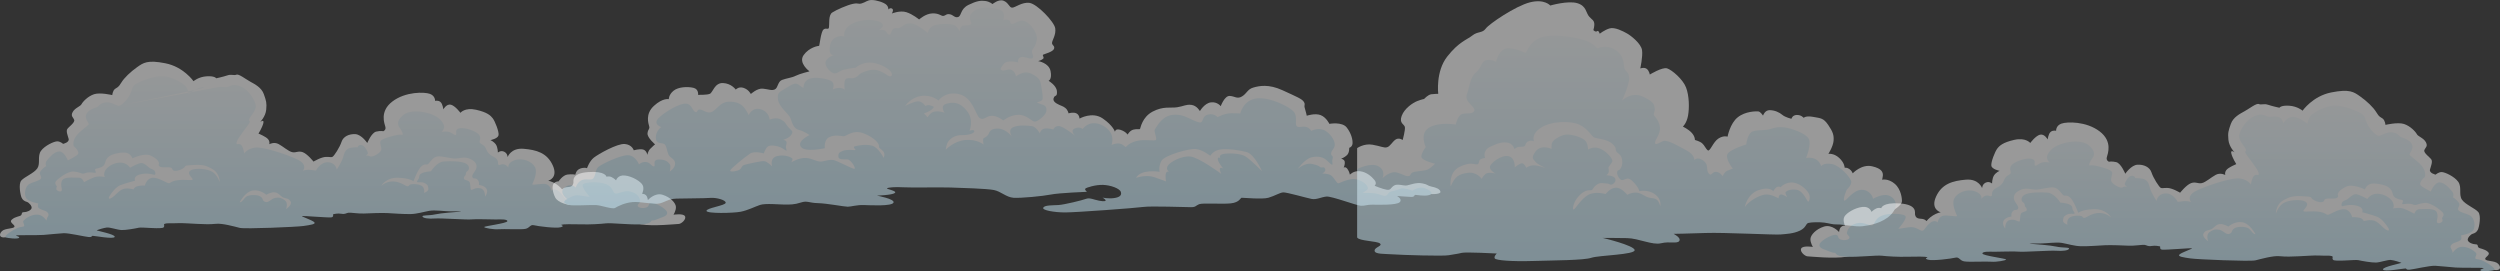 <?xml version="1.0" encoding="UTF-8"?>
<svg xmlns="http://www.w3.org/2000/svg" xmlns:xlink="http://www.w3.org/1999/xlink" viewBox="0 0 3833.96 415.94">
  <rect x="0" y="0" width="3833.96" height="415.94" fill="#333333" stroke="none"/>
  <defs>
    <style>
      .cls-1 {
        fill: url(#GradientFill_5);
      }

      .cls-1, .cls-2, .cls-3, .cls-4, .cls-5 {
        fill-rule: evenodd;
        stroke-width: 0px;
      }

      .cls-6 {
        mix-blend-mode: screen;
        opacity: .5;
      }

      .cls-2 {
        fill: #fff;
      }

      .cls-7 {
        isolation: isolate;
      }

      .cls-3 {
        fill: url(#GradientFill_5-3);
      }

      .cls-4 {
        fill: url(#GradientFill_5-2);
      }

      .cls-5 {
        fill: url(#GradientFill_5-4);
      }
    </style>
    <linearGradient id="GradientFill_5" data-name="GradientFill 5" x1="515.76" y1="116.81" x2="515.77" y2="410.77" gradientUnits="userSpaceOnUse">
      <stop offset="0" stop-color="#f7fcfe"/>
      <stop offset="1" stop-color="#c2e8f8"/>
    </linearGradient>
    <linearGradient id="GradientFill_5-2" data-name="GradientFill 5" x1="1528.87" y1="11.77" x2="1528.87" y2="383.19" xlink:href="#GradientFill_5"/>
    <linearGradient id="GradientFill_5-3" data-name="GradientFill 5" x1="2494.24" y1="54.8" x2="2494.25" y2="462.98" xlink:href="#GradientFill_5"/>
    <linearGradient id="GradientFill_5-4" data-name="GradientFill 5" x1="2784.74" y1="161.92" x2="2784.75" y2="461.81" gradientTransform="translate(6092.54) rotate(-180) scale(1 -1)" xlink:href="#GradientFill_5"/>
  </defs>
  <g class="cls-7">
    <g id="_レイヤー_2" data-name="レイヤー 2">
      <g id="_レイヤー_4" data-name="レイヤー 4">
        <g class="cls-6">
          <path class="cls-2" d="m8.68,363.87c-10.04,1.66-10.56-4.71-5.66-9.42,4.89-4.71,17.51-3.32,19.05-6.65,1.54-3.33-9.01-6.37-3.86-11.08,5.15-4.71,12.36-4.71,14.16-6.65,1.8-1.94,0-4.71,4.38-4.71s10.3-2.49,11.59-5.82-4.12-9.14-7.21-9.97c-3.09-.83-6.18-2.49-7.98-6.37-1.8-3.88-5.15-20.78-.51-26.32s19.82-11.36,24.72-18.84c4.89-7.48-.26-18.56,5.41-26.6,5.66-8.03,20.08-14.68,24.97-14.68s9.01,3.88,9.01,3.88c0,0,10.04-2.22,8.5-7.76-1.54-5.54-4.12-11.64-2.06-14.96,2.06-3.33,12.1-9.97,10.56-14.13-1.54-4.16-5.66-5.54-2.32-11.91,3.35-6.37,11.84-8.59,13.64-12.19,1.8-3.6,9.78-12.19,19.31-15.24,9.53-3.05,27.8,1.39,27.8,1.39,0,0,.51-6.65,4.12-9.42,3.6-2.77,4.89-1.66,9.53-9.42,4.63-7.76,14.42-16.9,24.2-23.83,9.78-6.93,15.96-11.64,43.77-6.1,27.8,5.54,42.99,27.43,42.99,27.43,0,0,7.47-6.65,20.08-7.48,12.62-.83,14.67,3.05,14.67,3.05,0,0,10.56-2.22,16.99-4.43,6.44-2.22,10.3.55,13.9-1.11,3.6-1.66,13.65,6.37,21.11,10.53s17.51,9.14,21.11,19.39c3.6,10.25,4.63,13.3,3.6,23.83-1.03,10.53-9.27,18.84-9.27,18.84,0,0,6.44-4.99,4.89,1.66-1.55,6.65-7.47,16.07-7.47,16.07,0,0,11.84,4.71,14.93,8.87,3.09,4.16,1.54,7.48,1.54,7.48,0,0,7.21-4.15,14.42-.28,7.21,3.88,15.19,11.36,21.11,12.47,5.92,1.11,9.01-2.49,15.96,0,6.95,2.49,16.48,14.41,16.48,14.41,0,0,11.84-7.2,19.31-7.2s6.95.83,9.53,0c2.57-.83,11.59-15.24,14.16-23.27,2.57-8.03,11.59-12.19,21.11-11.64,9.53.55,18.28,13.58,18.28,13.58,0,0,6.44-15.79,13.64-17.45,7.21-1.66,10.81-.55,10.81-.55,0,0,4.63-1.66,3.35-6.65-1.29-4.99-9.27-23.83,10.81-39.07,20.08-15.24,48.92-14.68,57.41-11.64,8.5,3.05,7.98,10.8,7.98,10.8,0,0,4.63-1.39,8.24,1.66,3.6,3.05,4.38,11.36,4.38,11.36,0,0,4.89-8.87,11.59-7.2,6.69,1.66,14.68,12.47,14.68,12.47,0,0,6.69-8.59,23.94-4.71,17.25,3.88,22.4,8.87,25.75,13.3,3.35,4.43,9.78,20.5,8.75,25.77-1.03,5.26-12.36,7.48-12.36,7.48,0,0,5.15,2.22,8.24,6.65,3.09,4.43,3.09,12.47,3.09,12.47,0,0,4.12-3.88,9.53-1.39,5.41,2.49,5.41,8.31,5.41,8.31,0,0,4.89-14.41,24.46-12.74,19.57,1.66,36.04,6.1,44.8,25.49,8.75,19.39-6.95,23.55-6.95,23.55,0,0,5.41.83,11.59,4.71,6.18,3.88,9.78,8.59,9.78,8.59,0,0,1.8-3.33,9.01-3.6,7.21-.28,7.72-4.43,8.24-6.65.52-2.22-4.12-14.41,22.66-16.35,26.77-1.94,28.06,7.2,28.06,7.2,0,0,3.6-1.52,7.85.55,4.25,2.08,6.82,4.99,6.82,4.99,0,0,2.32-8.73,13.65-7.48,11.33,1.25,23.94,9.01,27.03,14.55,3.09,5.54-.77,13.58-.77,13.58,0,0,3.22-.42,5.79,1.94,2.57,2.35,3.09,7.62,3.09,7.62,0,0,10.43-11.91,22.53-8.17,12.1,3.74,20.21,12.61,20.47,18.56.26,5.96-3.73,12.05-3.73,12.05,0,0,15.19-2.49,17.64,2.35,2.45,4.85-5.79,11.64-9.4,11.78-3.6.14-39.78,3.88-58.05.69-18.28-3.19-94.23-30.76-126.15-29.09-31.92,1.66-154.47-8.87-180.73-11.08-26.26-2.22-184.34-2.22-209.05,10.53-24.72,12.75-55.61,14.41-83.41,16.07-27.8,1.66-203.39-8.87-228.62-8.87s-83.93,28.26-146.36,42.25Z"/>
          <path class="cls-1" d="m8.68,363.87c-3.09-2.91,16.09-14.41,22.14-15.52,6.05-1.11,6.95-.42,6.05-4.16-.9-3.74-3.48-3.88,1.93-8.31,5.41-4.43,13.65-7.62,20.6-6.51,6.95,1.11,11.97,9,11.97,9,0,0-.26-2.77,2.19-6.51,2.45-3.74-.77-6.51-2.83-7.76-2.06-1.25-12.1-3.6-12.49-6.79-.39-3.19.39-5.4.39-5.4,0,0-15.19-2.22-18.67-8.31-3.48-6.1-1.16-18.15,5.02-21.47,6.18-3.33,16.09-4.85,17.89-8.45,1.8-3.6-4.25-6.51-.51-11.36,3.73-4.85,8.5-7.76,8.5-7.76,0,0-2.32-4.16,1.16-8.59,3.48-4.43,11.33-13.58,18.92-13.71,7.6-.14,13.13,13.71,13.13,13.71,0,0,14.55-6.93,15.83-10.11,1.29-3.19-3.73-9.7-5.92-10.81-2.19-1.11-2.57-9.84,3.6-17.46,6.18-7.62,17.64-14.82,18.41-16.9.77-2.08-5.66-7.76-4.12-13.85,1.55-6.1,7.85-9.14,12.1-10.81,4.25-1.66,5.41-1.52,8.11-4.29,2.7-2.77,5.66-4.29,11.33-4.85,5.66-.55,13.13,3.88,17.64,5.4,4.51,1.52,14.8-10.11,18.28-17.18,3.48-7.06,3.22-11.91,7.85-15.38,4.63-3.46,27.42-13.72,42.48-12.88,15.06.83,29.86,10.67,34.11,14.55,4.25,3.88,5.79,12.47,5.79,12.47,0,0,13.9-10.8,22.66-9.97,8.75.83-131.17,28.4-131.17,28.4,0,0,145.59-27.01,153.06-28.54,7.47-1.52,9.65.83,14.93-.42,5.28-1.25,8.11-5.82,20.6-.42,12.49,5.4,21.37,21.06,22.53,28.68,1.16,7.62-8.5,16.76-9.91,20.78-1.42,4.02,1.93,1.94.39,5.68-1.55,3.74-18.67,23.97-19.7,29.78-1.03,5.82,1.93,1.66,5.92,3.74s5.66,13.72,5.66,13.72c0,0,6.56-9.84,21.63-9,15.06.83,56.77,14.69,65.65,21.75,8.88,7.06,2.7,13.58,2.7,13.58,0,0,6.18-1.94,12.62-.97,6.44.97,7.47.83,7.47.83,0,0,6.69-13.3,18.67-12.61,11.97.69,13.13,11.22,13.13,11.22,0,0,7.34-10.81,9.66-18.56,2.32-7.76,2.7-9.97,6.95-13.02,4.25-3.05,15.45-2.63,15.45-2.63,0,0,.64-4.15,5.79-3.46,5.15.69,9.52,9.84,9.91,12.05.39,2.22-3.6,4.43-3.6,4.43,0,0,2.96-1.25,6.82.83,3.86,2.08,15.7-4.99,17.12-9.42,1.42-4.43-2.83-10.67-.9-13.85,1.93-3.19,9.4-5.4,16.99-7.48,7.59-2.08,12.74-3.05,15.83-2.22,3.09.83-.13-6.51-3.35-10.67-3.22-4.16-5.15-10.53,4.63-19.12,9.78-8.59,28.96-6.93,42.61-2.22,13.65,4.71,18.92,12.61,20.47,17.59,1.54,4.99-3.48,10.11-3.48,10.11,0,0,5.92-1.8,11.59,0,5.66,1.8,8.24,5.68,10.3,4.43,2.06-1.25-3.09-8.59,5.54-10.25,8.63-1.66,26.13,4.85,29.86,9.97,3.73,5.13.52,8.31.9,11.22.39,2.91,5.02,3.33,7.85,6.93,2.83,3.6,1.93,6.1,6.69,10.94,4.76,4.85,8.88,4.43,11.97,8.73,3.09,4.29.64,6.79,2.57,8.31,1.93,1.52,2.96-1.52,7.85-.69,4.89.83,7.34,5.13,7.34,5.13,0,0-2.45-7.2,9.53-11.5,11.97-4.29,26.65,1.94,31.15,10.67,4.51,8.73-3.09,23.27-4.12,26.04-1.03,2.77,16.09-2.22,22.27.42,6.18,2.63,6.82,9.7,6.82,9.7,0,0,4.12-4.99,11.2.55,7.08,5.54,8.24,11.08,11.59,11.91,3.35.83,10.04-7.07,20.47-5.26,10.43,1.8,15.83,2.22,15.83,2.22,0,0-14.42-15.79-10.3-19.39,4.12-3.6,25.49-4.43,35.66,0,10.17,4.43,9.53,11.77,13.26,13.99,3.73,2.22,13.13-5.54,23.94-2.77,10.81,2.77,13.77,9.56,14.68,13.58.9,4.02-4.63,5.4-3.73,8.45s8.24,4.29,13.52,2.22c5.28-2.08,1.67-6.37,7.21-6.93,5.54-.55,21.76,8.17,24.07,13.71,2.32,5.54-6.05,8.03-8.88,9-2.83.97-10.43,4.71-13.52,4.3-3.09-.42.62,5.13-17.39,5.96-18.01.83-45.3-2.5-53.8-1.53-8.5.97-24.2,1.94-37.72,1.52-13.52-.42-28.32-.28-30.38.55-2.06.83,6.18,1.8-1.16,3.88-7.34,2.08-35.01-1.52-41.06-3.05-6.05-1.52-6.31,4.16-13.13,5.54-6.82,1.39-32.95-.14-40.81.55-7.85.69-22.27-1.8-22.4-3.32-.13-1.52,35.27-5.68,35.53-9,.26-3.33-11.33-2.77-17.38-2.63-6.05.14-30.77-.97-37.46-.14-6.69.83-46.73-2.08-56.25-1.38-9.53.69-17.76-.28-19.05-2.91-1.29-2.63,9.14-1.11,19.18-3.32,10.04-2.22,30.64-3.46,37.85-4.16,7.21-.69-4.51-.55-13.9-.55s-23.81-2.36-32.57-.83c-8.75,1.52-18.41,4.71-28.58,4.99-10.17.28-27.8-1.11-36.17-1.52-8.37-.42-27.29.28-35.66.69-8.37.42-20.34-1.66-23.69-1.25-3.35.42-4.76,2.63-10.68,1.66-5.92-.97-10.81.28-12.36.55-1.55.28,1.42,4.43-3.6,4.99-5.02.55-42.99-2.63-44.67-2.08-1.67.55,14.55,5.82,18.54,9.14,3.99,3.32-5.92,4.57-16.22,6.1-10.3,1.52-89.85,4.85-97.7,2.91-7.85-1.94-26.78-7.34-36.69-6.23-9.91,1.11-18.66.42-27.93.14-9.27-.28-23.43-1.66-32.31-1.11-8.88.55-14.67-.42-17.89.83-3.22,1.25.52,2.36-1.93,5.54-2.45,3.19-33.21-.55-37.98.55-4.76,1.11-20.21,3.88-26.65,3.6-6.44-.28-17.64-4.43-22.53-3.88-4.89.55-13.78,3.46-15.45,4.16-1.67.69,28.32,5.96,27.55,10.11-.77,4.16-31.41-1.66-33.73-1.52-2.32.14-.26,2.35-6.57,1.8-6.31-.55-29.86-6.23-38.23-5.82s-20.73,1.94-30.64,2.63c-9.91.69-40.03,0-41.84.83-1.8.83,6.05,1.38,4.38,3.6-1.67,2.22-18.15.69-20.59-.83h0Zm575.91-78.9c19.18-15.38,36.69.55,39.9.69,3.22.14,2.57-1.8,4.38-2.63,1.8-.83,10.94-1.52,17.12,1.52,6.18,3.05,4.38,11.36,4.38,11.36,0,0,7.34-2.63,6.56-6.51s.13-5.4-5.02-8.31c-5.15-2.91-10.56-.97-11.84-1.66-1.29-.69-.39-1.52,1.8-5.13,2.19-3.6-.39-5.26,4.25-8.17,4.63-2.91,14.8-3.46,14.8-3.46,0,0,8.88-14.13,19.31-14.96,10.43-.83,28.06-.69,34.63,3.32,6.57,4.02,4.25,9.7,2.45,10.94-1.8,1.25-2.83,2.08-2.96,4.99-.13,2.91-2.57,2.63-2.96,5.96-.39,3.33,3.73,2.77,7.47,4.99,3.73,2.22,1.42,13.72,4.25,13.3,2.83-.42,6.05-4.02,13.77-2.36,7.72,1.66,6.95,12.75,6.95,12.75,0,0,5.41-6.51,2.32-11.91-3.09-5.4-11.71-6.1-11.71-6.1,0,0,1.29-4.99-2.32-8.31-3.6-3.32-6.18,0-7.72-3.88-1.54-3.88,5.92-8.87,6.44-15.24.52-6.37-4.38-10.53-11.84-13.3-7.47-2.77-14.67.28-21.11.28s-19.57-3.88-26.26-3.33c-6.69.55-10.3,6.37-13.9,10.53-3.61,4.16-4.38-.55-10.56,3.88-6.18,4.43-13.13,23.83-13.13,23.83,0,0-5.15-4.99-23.69-5.54-18.54-.55-25.75,12.47-25.75,12.47h0Zm-217.03,25.21c3.35.69,6.57-5.96,10.43-8.73,3.86-2.77,16.48-3.46,21.5,0,5.02,3.46,2.06,6.23,7.21,8.17,5.15,1.94,9.4-4.99,15.19-6.1,5.79-1.11,9.65-.28,15.06,3.74s1.8,13.44,1.8,13.44c0,0,9.78-6.51,6.95-11.64-2.83-5.13-6.95-4.43-11.33-6.23-4.38-1.8-6.95-7.2-12.87-7.9-5.92-.69-13.13,3.74-13.13,3.74,0,0-9.4-8.45-20.98-6.51-11.59,1.94-19.82,18.01-19.82,18.01h0Zm-273.29-17.32c2.06-3.32-2.06-6.93.39-14.82,2.45-7.9,18.79-5.26,25.49-5.54,6.69-.28,8.62,6.93,8.62,6.93,0,0,8.63-4.85,15.7-7.48,7.08-2.63,16.35-.42,16.35-.42,0,0-2.58-3.19.26-9.42,2.83-6.23,13.13-12.61,23.3-12.75,10.17-.14,15.06,7.9,15.06,7.9,0,0,13.52-7.9,18.15-7.2,4.63.69,9.14,5.54,11.71,7.48,2.57,1.94,4.63,1.52,7.08,3.74,2.45,2.22,2.57,7.2.26,6.79-2.32-.42-11.2-3.6-22.14-.55-10.94,3.05-7.34,9.56-7.34,9.56,0,0-15.58,4.16-22.4,6.79-6.82,2.63-13.65,11.64-16.61,16.48-2.96,4.85-.39,5.54,4.12,2.49,4.51-3.05,8.88-9.42,15.45-12.47,6.57-3.05,17.12.14,17.12.14,0,0,.77-3.6,6.18-4.99,5.41-1.39,11.2-.97,11.2-.97,0,0,2.58-11.08,11.59-11.91,9.01-.83,23.04,9,25.36,8.45,2.32-.55,2.19-1.52,6.57-3.19,4.38-1.66,11.97-2.35,20.08-1.94,8.11.42,11.33.69,8.88-2.49-2.45-3.19-8.5-8.87-1.8-12.47,6.69-3.6,25.23-2.35,32.95,2.63,7.72,4.99,11.07,15.65,11.07,15.65,0,0,.39-5.26-2.96-11.5-3.35-6.23-7.21-8.59-16.35-12.61-9.14-4.02-25.36-1.66-29.87-1.52-4.51.14-3.35,1.8-5.79,3.74-2.45,1.94-8.75,5.13-13.9,4.57-5.15-.55-2.19-3.74-6.44-4.99-4.25-1.25-13.65.83-16.73-1.66-3.09-2.49-.39-3.6-1.16-5.82-.77-2.22-2.06-5.54-12.1-10.67-10.04-5.13-28.58,4.02-28.58,4.02,0,0-1.29-5.26-7.34-7.9-6.05-2.63-22.66.69-27.8,4.43-5.15,3.74-5.54,6.37-7.21,11.64-1.67,5.26-8.88,6.79-13,7.62-4.12.83-.26,4.43-.77,5.82-.52,1.38-3.6-.14-9.4-.14s-6.57,1.66-9.65,1.94c-3.09.28-5.66-2.36-14.8-3.19-9.14-.83-24.46,11.22-27.29,14.82-2.83,3.6,1.42,7.9,1.42,7.9,0,0-1.29,3.05-.64,4.85.64,1.8,5.53,4.43,7.72,2.22Z"/>
        </g>
        <g class="cls-6">
          <path class="cls-2" d="m872.51,314.12s-16.66-2.56-21.08-11.34c-4.42-8.78-5.44-18.66-1.7-21.95,3.74-3.29,6.8-2.56,6.8-2.56,0,0,6.46-9.7,13.77-10.61,7.31-.91,12.07.18,12.07.18,0,0,.85-6.95,7.48-9.33,6.63-2.38,10.37-.55,10.37-.55,0,0,3.57-10.61,10.37-16.1,6.8-5.49,36.04-21.95,47.43-21.04,11.39.92,13.94,9.7,13.94,9.7,0,0,8.5-2.56,14.11-1.28,5.61,1.28,6.8,8.42,6.8,8.42,0,0,.34-5.31,4.42-9.51,4.08-4.21,7.31-6.77,7.31-6.77,0,0-12.24-10.24-11.56-17.01.68-6.77,3.74-6.04,2.55-10.61-1.19-4.57-6.29-19.03,7.31-31.47,13.6-12.44,22.78-10.25,22.78-10.25,0,0-.34-6.58,7.14-12.81,7.48-6.22,22.1-6.59,30.6-4.57,8.5,2.01,7.14,10.79,7.14,10.79,0,0,13.77.37,18.19-1.65,4.42-2.01,7.14-17.01,20.06-16.46,12.92.55,19.55,10.06,19.55,10.06,0,0,4.42-5.3,12.24-2.56,7.82,2.74,10.88,9.33,10.88,9.33,0,0,9.69-9.15,18.53-8.23,8.84.92,13.43,3.47,18.36,1.1,4.93-2.38,4.25-11.89,10.88-14.45,6.63-2.56,14.96-3.29,21.08-6.4,6.12-3.11,21.08-6.77,21.08-6.77,0,0-17.51-12.81-9.01-24.88,8.5-12.07,22.78-14.45,23.63-14.09.85.37,2.72-21.95,6.97-25.25,4.25-3.29,7.48,1.28,8.33-3.29.85-4.57-1.19-18.66,4.93-22.69,6.12-4.02,22.95-11.52,31.96-13.35,9.01-1.83,7.14,1.1,13.43-.73,6.29-1.83,8.33-5.12,15.3-5.12s18.7,3.66,22.44,7.32c3.74,3.66,2.89,7.32,2.89,7.32,0,0,2.55-3.29,5.78-1.46,3.23,1.83-.34,7.5-.34,7.5,0,0,12.41-5.12,22.27-2.01,9.86,3.11,19.55,11.16,19.55,11.16,0,0,9.69-8.96,20.4-9.33,10.71-.37,13.43,4.57,17.17,3.84,3.74-.73,3.57-3.29,9.18-2.56,5.61.73,7.99,6.22,13.26,4.21,5.27-2.01,3.06-12.26,15.64-18.48,12.58-6.22,18.87-6.95,25.84-6.04,6.97.92,11.05,4.76,11.05,4.76,0,0,9.35-8.05,17-5.12,7.65,2.93,8.5,10.24,12.92,10.61,4.42.37,15.13-8.96,26.86-7.32,11.73,1.65,37.91,28.9,39.44,38.97,1.53,10.06-4.76,18.29-4.93,22.32-.17,4.02,4.76,4.39,3.06,9.15-1.7,4.76-14.79,7.87-16.66,8.96-1.87,1.1,2.21,4.03,0,6.22-2.21,2.19-7.65,3.66-7.65,3.66,0,0,16.49,2.56,19.04,15.37,2.55,12.81-3.06,14.82-3.06,14.82,0,0,11.9,6.95,12.75,15.73.85,8.78-2.72,6.4-4.25,9.15-1.53,2.74-2.21,6.4,4.08,10.06,6.29,3.66,8.67,3.29,12.92,6.59,4.25,3.29,5.1,8.42,5.1,8.42,0,0,7.31-2.38,12.07,0,4.76,2.38,4.76,8.05,4.76,8.05,0,0,19.55-11.34,35.7-.18,16.15,11.16,18.7,20.49,18.7,20.49,0,0,.17-5.67,8.33-3.11,8.16,2.56,11.05,7.32,11.05,7.32,0,0,3.06-6.22,9.01-7.68,5.95-1.46,9.18.18,10.03-1.1.85-1.28,3.06-17.93,19.38-26.53,16.32-8.6,27.54-5.12,37.4-6.59,9.86-1.46,13.77-4.76,22.1-3.66,8.33,1.1,12.92,9.51,12.92,9.51,0,0,6.97-12.08,16.83-13.36,9.86-1.28,15.13,5.85,15.13,5.85,0,0,5.78-16.1,13.77-15.73,7.99.37,11.39,5.3,18.87.73,7.48-4.57,8.33-10.98,17.17-13.54,8.84-2.56,23.46-5.86,45.22,4.21,21.76,10.06,29.75,13.17,32.47,17.75,2.72,4.57-.17,4.39,1.36,9.33,1.53,4.94,3.06,11.89,3.06,11.89,0,0,12.75-4.39,21.42-.91,8.67,3.48,13.26,13.36,13.26,13.36,0,0,19.55-3.66,26.69,5.67,7.14,9.33,9.18,18.84,8.84,24.33-.34,5.49-5.1,6.77-5.1,6.77,0,0,.51,7.32-3.4,11.16-3.91,3.84-9.01,5.49-9.01,5.49,0,0,5.1.91,5.61,4.94.51,4.02-1.7,8.78-1.7,8.78,0,0,2.72-2.19,5.78,2.01,3.06,4.21,3.74,8.78,3.74,8.78,0,0,5.61-6.4,15.47-5.3,9.86,1.1,17.85,8.05,22.27,13.54,4.42,5.49.17,8.78.17,8.78,0,0,11.73,4.94,18.36,6.04,6.63,1.1,5.78-2.56,11.22-6.22,5.44-3.66,14.79.73,20.23-.37,5.44-1.1,14.11-4.94,23.46-3.11,9.35,1.83,6.97,3.48,14.11,4.94,7.14,1.46,13.09,3.84,13.6,8.05.51,4.21-17.34,4.21-23.46,2.01-6.12-2.19-18.36,1.65-24.65,1.46-6.29-.18-19.38-4.02-29.07,2.93-9.69,6.95-34.17,6.04-44.54,3.84-10.37-2.2-110.16-31.1-140.08-26.71-29.92,4.39-169.31,34.39-195.83,20.49-26.52-13.9-50.32-51.22-97.24-49.03-46.92,2.2-215.55-4.39-249.55,3.66-34,8.05-120.36,30-194.47,29.27-74.12-.73-193.11-2.93-223.03,3.66-29.92,6.59-92.48,7.32-114.58,28.36Z"/>
          <path class="cls-4" d="m872.51,314.12c-5.24-1.2-8.67-3.11-6.63-5.85s4.25-2.74,4.25-2.74c0,0-14.11-10.06-4.25-17.93,9.86-7.87,17,0,17,0,0,0,2.89-9.7,10.88-11.89,7.99-2.19,13.77,2.19,17-3.48,3.23-5.67,2.38-12.26,6.97-16.28,4.59-4.02,34.17-18.48,45.56-17.93,11.39.55,16.66,14.09,16.66,14.09,0,0,4.25-4.21,10.71-3.66,6.46.55,8.33,6.59,12.07,6.77,3.74.18-3.57-10.43,7.65-10.61,11.22-.18,14.62,4.57,16.83,7.32,2.21,2.74-.17,11.16-.17,11.16,0,0,8.33-4.76,8.33-12.26s-7.82-8.23-10.37-14.09c-2.55-5.85-2.38-12.99-6.12-15.73-3.74-2.74-12.75.92-13.09-9.7-.34-10.61,8.33-16.46,8.33-16.46,0,0-10.37-3.29-6.63-10.43,3.74-7.14,28.22-23.05,40.8-25.25,12.58-2.19,13.09,10.25,17.68,12.44,4.59,2.19,1.87-3.84,7.31-3.66,5.44.18,11.73,7.5,19.21,3.29,7.48-4.21,12.41-14.64,24.48-15.18,12.07-.55,18.36,2.93,22.78,7.32,4.42,4.39,8.5,13.17,8.5,13.17,0,0,5.1-12.81,18.36-8.96,13.26,3.84,13.6,15.92,13.6,15.92,0,0,10.03-4.57,17.85,0,7.82,4.57,5.27,5.12,10.71,11.34,5.44,6.22,8.16,5.85,5.1,11.34-3.06,5.49-13.09,8.42-13.09,8.42,0,0,6.63,0,5.44,5.49-1.19,5.49-1.53,4.57-.17,9.15,1.36,4.57-3.06-.73-8.84-3.29-5.78-2.56-14.79-3.84-18.87-1.83-4.08,2.01-6.97,11.16-6.97,11.16,0,0-14.11-4.39-21.25.37-7.14,4.76-29.58,22.69-30.26,25.8-.68,3.11,11.22,1.1,14.62-1.46,3.4-2.56,2.72-6.04,7.65-7.32,4.93-1.28,25.84-6.22,30.26-5.49,4.42.73,11.73,7.87,11.73,7.87,0,0-4.25-12.81,7.82-15.73,12.07-2.93,21.93,2.2,23.12,3.84,1.19,1.65-1.7,5.85-1.7,5.85,0,0,12.58-7.68,23.12-6.77,10.54.91,17.17,6.95,24.82,5.31,7.65-1.65,11.22-2.93,16.49-2.2,5.27.73,27.54,12.81,31.96,13.54,4.42.73-4.76-14.27-10.03-14.45-5.27-.18-13.77.73-13.94-3.84-.17-4.57,0-6.59,6.46-9.15,6.46-2.56,15.3-1.28,18.87-1.28s-5.61-4.76.68-6.04c6.29-1.28,14.79-3.11,24.99-.91,10.2,2.19,18.36,18.84,18.36,18.84,0,0,2.89-5.67-.51-9.88-3.4-4.21-7.14-4.39-6.63-8.23.51-3.84-7.31-13.35-23.8-19.57-16.49-6.22-26.52,5.12-30.77,4.57-4.25-.55-13.6-2.74-21.93,1.46-8.33,4.21-6.63,16.83-6.63,16.83,0,0-29.92,6.95-36.55-2.01-6.63-8.96,13.26-18.11,13.26-18.11,0,0-9.01-6.22-16.83-8.05-7.82-1.83-10.2-11.34-12.41-17.75-2.21-6.4-17.85-17.2-19.21-28.72-1.36-11.53,2.04-10.98,13.94-18.48,11.9-7.5,14.11-6.95,19.21-3.11,5.1,3.84,5.95,3.66,5.95,3.66,0,0-.51-10.06,8.67-13.72,9.18-3.66,27.54-.36,33.83,3.29,6.29,3.66,2.38,12.99,2.38,12.99,0,0,3.23-2.01,9.35-2.38,6.12-.37,9.01,2.93,9.01,2.93,0,0-2.38-15.55,2.89-17.38,5.27-1.83,8.16,1.28,14.28-2.01,6.12-3.29,2.72-4.39,12.24-8.05,9.52-3.66,15.98-4.57,24.14-1.46,8.16,3.11,11.73,7.13,14.96,8.05,3.23.91,5.95-2.19,1.87-7.5-4.08-5.31-19.72-13.9-32.81-13.54-13.09.36-20.74,7.87-20.74,7.87,0,0-9.69,1.1-17.51,2.93-7.82,1.83-9.69,5.85-14.96,5.85s-15.81-10.98-13.6-17.93c2.21-6.95,13.09-10.43,13.09-10.43,0,0-7.14,1.65-6.97-8.05.17-9.7,3.4-16.65,11.22-19.57,7.82-2.93,11.39-.18,11.39-.18,0,0-2.55-8.78,6.29-16.28,8.84-7.5,25.84-10.79,37.74-9.15,11.9,1.65,14.45,4.94,14.96,7.87.51,2.93-6.12,7.5-6.12,7.5,0,0,7.65-1.83,10.54,1.46,2.89,3.29,2.38,5.12,5.44,5.49,3.06.37,2.72-6.95,6.63-9.33,3.91-2.38,5.61.55,9.86-1.46,4.25-2.01,7.14-6.95,16.49-6.59,9.35.37,26.18,14.63,26.18,14.63,0,0,.85-10.06,12.92-12.44,12.07-2.38,22.78-1.1,27.2.37,4.42,1.46,8.5,9.33,8.5,9.33,0,0,1.19-8.23,5.61-8.6,4.42-.37,9.69,0,12.07-2.01,2.38-2.01-7.99-11.89,4.59-20.49,12.58-8.6,37.57-4.03,42.84,0,5.27,4.03,1.87,14.45,1.87,14.45,0,0,3.57-2.01,8.16-.37,4.59,1.65.85,5.67,5.44,6.04s10.71-7.68,19.72-4.21c9.01,3.48,19.55,18.66,18.19,27.81-1.36,9.15-4.25,11.53-6.8,15.92-2.55,4.39,2.55,8.05.68,12.26-1.87,4.21-12.58-3.11-18.53-.91-5.95,2.2-3.91,8.05-3.91,8.05,0,0-17-4.57-22.27,2.38-5.27,6.95-6.29,8.6-2.21,9.88,4.08,1.28,8.84-2.93,14.11-.73,5.27,2.2,6.8,8.6,6.8,9.7s11.05-10.43,24.31-3.66c13.26,6.77,13.43,11.16,14.96,20.86,1.53,9.7,2.72,17.01,1.02,19.21-1.7,2.2-8.16,3.66-8.16,3.66,0,0,4.25,2.19,9.18,3.66,4.93,1.46,6.46,5.67,5.1,10.98-1.36,5.31-12.58,14.82-17.34,14.82s-12.07-10.61-25.16-10.43c-13.09.18-23.12,8.6-23.12,8.6,0,0-9.69-7.68-18.36-7.13-8.67.55-11.56,7.68-17.85,3.48-6.29-4.21-10.2-31.28-31.45-36.59-21.25-5.31-31.79,9.7-31.79,9.7,0,0-10.71-9.33-26.69-6.95-15.98,2.38-24.31,15.18-24.31,15.18,0,0,13.77-7.14,20.06-6.95,6.29.18,11.05,7.32,11.05,7.32,0,0,2.89-2.74,7.99-.91,5.1,1.83,5.95,2.01,2.04,5.67-3.91,3.66-10.71,5.85-12.07,6.4-1.36.55,3.23,2.56,4.25,5.49,1.02,2.93,3.4-6.95,11.73-8.23,8.33-1.28,15.3,1.83,15.3,1.83,0,0-7.65-10.79,2.38-13.72,10.03-2.93,20.74-3.48,31.96,10.98,11.22,14.45,3.74,30.37,3.74,30.37,0,0,7.14-2.74,7.48.55.34,3.29-8.5,6.22-18.53,6.04-10.03-.18-16.66,4.02-20.74,8.96-4.08,4.94-4.42,13.36-4.42,13.36,0,0,12.41-13.36,30.26-14.82,17.85-1.46,27.71,7.14,27.71,7.14,0,0-2.04-9.15.34-10.06,2.38-.91,6.46-3.47,7.82-7.32,1.36-3.84,4.76-8.05,15.64-7.14,10.88.91,19.72,12.26,19.72,12.26,0,0-7.31-10.43,1.87-14.45,9.18-4.02,22.44-2.38,28.73-1.65,6.29.73,12.07,10.98,12.07,10.98,0,0,1.53-6.4,7.48-7.32,5.95-.91,13.26,1.46,13.26,1.46,0,0,1.7-5.31,8.33-5.31s25.67,15.37,25.67,15.37c0,0-9.18-7.87-1.36-11.53,7.82-3.66,12.24.73,12.24.73,0,0,6.12-8.41,16.32-8.96,10.2-.55,22.44,6.77,27.03,15.37,4.59,8.6,1.02,18.11,1.02,18.11,0,0,6.29-3.11,12.07-2.2,5.78.91,8.33,5.12,9.52,5.31,1.19.18,3.06-5.49,16.49-9.15,13.43-3.66,29.07,1.1,30.26-2.2,1.19-3.29-3.74-12.99-1.87-15.73s6.8-12.63,16.15-18.48c9.35-5.85,21.59-4.39,29.41-1.46,7.82,2.93,21.42,10.79,25.16,9.15,3.74-1.65,2.04-10.24,11.39-12.07,9.35-1.83,13.94,4.21,13.94,4.21,0,0,10.54-6.04,21.08-6.04s13.77.37,13.77.37c0,0,4.76-21.22,25.84-23.23,21.08-2.01,49.98,13.36,56.1,20.31,6.12,6.95,1.87,17.93,4.25,21.77s8.16.37,14.28,1.65c6.12,1.28,8.33,6.22,8.33,6.22,0,0,12.07-6.59,22.1,0,10.03,6.59,14.79,16.83,13.94,22.32-.85,5.49-3.91,6.04-5.27,10.98-1.36,4.94,3.23,4.39,2.38,8.05-.85,3.66-1.19,3.29-.51,8.6.68,5.3-5.78-2.56-9.86-5.85-4.08-3.29-11.39-6.22-22.1-3.66-10.71,2.56-21.42,17.93-21.42,17.93,0,0,11.05-10.25,22.44-7.68,11.39,2.56,10.54,4.03,12.75,5.12,2.21,1.1,5.27-1.83,6.97,2.38,1.7,4.21-4.59,7.14-4.59,7.14,0,0,9.35-.18,13.77,2.93,4.42,3.11,8.5,12.26,11.05,12.07,2.55-.18,18.87-9.88,30.6-5.31,11.73,4.57,13.77,8.97,14.79,12.26,1.02,3.29-8.5,7.68-8.5,7.68,0,0,13.09-.18,20.06.91,6.97,1.1,12.41,4.76,16.15,3.29,3.74-1.46,2.89-5.31,8.33-6.4,5.44-1.1,11.56-2.93,14.79-4.57,3.23-1.65,17.34,3.48,17.34,3.48,0,0,10.2-7.32,19.21-3.84,9.01,3.48,14.11,8.6,6.29,10.61-7.82,2.01-19.04-.55-21.08-.36-2.04.18-.34,3.29-6.46,3.11-6.12-.18-21.59-1.46-21.59-1.46,0,0,8.84,4.76,4.25,9.51-4.59,4.76-32.98,4.03-41.82,3.84-8.84-.18-11.05,2.01-17.85,1.65-6.8-.37-44.71-14.82-52.7-14.09-7.99.73-15.3,5.12-22.78,3.66-7.48-1.46-38.59-10.43-43.69-10.06-5.1.37-13.09,5.49-22.61,8.23-9.52,2.74-38.93-.18-40.97,0-2.04.18-3.23,7.14-16.66,8.6-13.43,1.46-43.18-.92-48.62,1.28-5.44,2.2-4.76,4.57-12.41,4.57s-61.54-2.01-73.1-.36c-11.56,1.65-103.36,8.42-119.85,8.42s-35.87-3.29-33.66-7.32c2.21-4.02,14.28-3.48,23.29-4.02,9.01-.55,36.72-7.32,42.33-9.51,5.61-2.2,12.41,1.46,20.4,2.93,7.99,1.46,10.71.55,9.35-1.28-1.36-1.83-4.42-3.48-4.42-3.48,0,0,8.67,1.83,17.17.73,8.5-1.1,12.75-4.02,10.88-9.51-1.87-5.49-15.98-10.43-27.37-10.79-11.39-.37-25.33,4.02-27.03,5.67-1.7,1.65,2.38,4.94,2.38,4.94,0,0-42.67,1.65-55.42,4.21-12.75,2.56-46.07,5.67-57.12,4.94-11.05-.73-19.21-9.7-30.09-11.89-10.88-2.19-50.32-3.29-66.13-3.84-15.81-.55-62.05.37-73.44-.37-11.39-.73-22.27.18-24.31,1.46-2.04,1.28,16.15,4.03,11.9,7.32-4.25,3.29-27.54,4.02-27.54,4.02,0,0,28.22,5.12,25.5,10.79-2.72,5.67-34.68,4.03-45.56,3.66-10.88-.37-19.38,2.56-24.65,2.56s-31.45-5.12-45.73-5.49c-14.28-.37-16.15-4.21-26.18-.91-10.03,3.29-16.66,3.11-24.48,3.11s-29.92-2.2-38.08.55c-8.16,2.74-18.53,8.23-29.58,10.43-11.05,2.2-52.19,3.11-52.53-1.28-.34-4.39,28.39-8.05,29.41-12.26,1.02-4.21-14.11-8.41-23.12-7.68-9.01.73-40.46.73-52.53,1.1-12.07.37-17.85,5.67-26.01,7.5-8.16,1.83-28.73-3.11-40.8-2.19-12.07.91-22.95,6.4-27.03,8.96-4.08,2.56-21.08-4.02-29.58-4.39-8.5-.37-35.87,1.46-41.31-.18h0Zm869.69-41.34s14.96-5.49,27.88-1.1c12.92,4.39,18.02,6.59,18.02,6.59,0,0-1.27-8.05-.08-12.26,1.19-4.21,5.1-2.74,5.1-2.74,0,0-5.78-2.74-2.38-8.78,3.4-6.04,21.59-15.92,34.85-14.45,13.26,1.46,47.26,26.53,47.26,26.53,0,0-3.23-6.95-1.7-8.6,1.53-1.65,4.76.55,4.76.55,0,0-9.01-10.98-8.33-15,.68-4.02,4.25-.55,4.25-.55,0,0-3.74-4.76,3.23-6.59,6.97-1.83,26.52-1.46,34.34,3.11,7.82,4.57,26.01,23.05,26.01,23.05,0,0-11.39-25.98-23.46-29.27-12.07-3.29-29.58-5.49-40.46-4.02-10.88,1.46-15.47,9.7-15.47,9.7,0,0-11.73-9.51-22.27-10.43-10.54-.91-47.6,9.51-52.53,18.11-4.93,8.6-2.89,16.83-2.89,16.83,0,0-28.39-4.94-36.12,9.33Z"/>
        </g>
        <g class="cls-6">
          <path class="cls-2" d="m2081.29,259.3v-32.13s10.44-7.54,23.54-5.25c13.1,2.29,17.37,5.25,22.24,3.93,4.87-1.31,7.92-8.2,13.1-11.8,5.18-3.61,10.97.66,10.97.66,0,0,4.27-15.74,3.35-20-.91-4.26-9.14-5.57-4.87-17.05,4.26-11.48,17.06-20,23.76-22.62,6.7-2.62,10.66-3.28,10.66-3.28,0,0,5.79-6.56,10.97-7.21,5.18-.66,10.66-.66,10.66-.66,0,0-4.26-34.1,13.71-57.05,17.97-22.95,30.47-25.9,38.69-32.46,8.23-6.56,15.23-3.28,20.41-10.49,5.18-7.21,45.7-34.75,67.94-40.33,22.24-5.57,31.07,4.92,31.07,4.92,0,0,27.11-7.87,41.43-3.61,14.32,4.26,13.1,15.08,18.28,20.65,5.18,5.57,6.7,5.25,7.62,9.51.91,4.26-1.22,11.15-1.22,11.15,0,0,3.35,3.61,5.64,1.64,2.29-1.97,4.11,3.93,4.11,3.93,0,0,7.31-5.9,15.23-8.2,7.92-2.3,20.72,4.43,26.81,7.87,6.09,3.44,21.48,15.57,22.85,25.57,1.37,10-2.74,28.03-2.74,28.03,0,0,5.79-2.29,9.75.49,3.96,2.79,4.87,8.85,4.87,8.85,0,0,19.19-11.8,26.5-9.51,7.31,2.29,24.22,16.56,29.1,29.34,4.87,12.79,5.18,31.31,3.05,43.11-2.13,11.8-7.92,16.88-7.92,16.88,0,0,8.83,4.1,13.86,9.84,5.03,5.74,4.57,10.65,4.57,10.65,0,0,7.31,1.8,11.12,5.08,3.81,3.28,5.33,8.36,8.68,10.82,3.35,2.46,8.07-12.79,16.15-18.03,8.07-5.25,14.17-2.95,14.17-2.95,0,0,3.66-20.16,15.54-29.67,11.88-9.51,28.48-9.34,31.68-9.02,3.2.33,7.16,6.39,7.16,6.39,0,0,2.59-8.52,10.36-8.36,7.77.16,14.78,3.44,19.19,7.21,4.42,3.77,14.01,6.07,14.01,6.07,0,0,1.22-5.74,8.23-5.9,7.01-.16,10.51,4.43,10.51,4.43,0,0,3.05-3.61,14.62-1.48,11.58,2.13,15.69,1.64,23,12.3,7.31,10.66,8.99,15.9,8.23,24.59-.76,8.69-7.92,19.84-7.92,19.84,0,0,8.23-1.48,16.6,6.23,8.38,7.71,8.38,15.08,8.38,15.08,0,0,3.05-.82,7.01,1.8,3.96,2.62,5.33,6.72,5.33,6.72,0,0,13.4-14.43,29.55-10.82,16.15,3.61,15.99,10,16.6,11.64.61,1.64-1.07,9.02-1.07,9.02,0,0,8.99-2.46,19.19,6.07,10.21,8.52,11.58,23.93,11.12,27.7-.46,3.77-7.31,11.15-22.09,17.21-14.78,6.07-96.12-8.36-127.8-6.39-31.68,1.97-227.88,19.67-272.36,22.95-44.48,3.28-349.13,0-413.2-83.94Z"/>
          <path class="cls-3" d="m2081.29,364.22v-104.92s20.81-10.81,32.69-4.26c11.88,6.56,6.09,18.36,6.09,18.36,0,0,11.88-11.8,22.24-8.85,10.36,2.95,12.19,5.9,17.37,5.57,5.18-.33,1.52-4.92,9.44-6.56,7.92-1.64,16.76-1.31,21.63-4.26,4.87-2.95,10.05-8.2,10.05-8.2,0,0-21.33-4.92-21.02-11.15.31-6.23,6.7-14.43,6.7-14.43,0,0-10.36-21.31,5.79-30.16,16.15-8.85,40.21-4.26,40.21-4.26,0,0,3.05-14.75,10.36-16.39,7.31-1.64,14.01.33,17.06-3.28,3.05-3.61.3-5.9-5.48-12.13-5.79-6.23-6.7-10.16-3.96-17.38,2.74-7.21,3.96-23.28,12.79-30.49,8.84-7.21,8.23-17.05,15.54-19.02,7.31-1.97,15.54,2.3,15.54,2.3,0,0,4.57-20.98,18.89-20.66,14.32.33,24.68,7.21,26.5,6.88,1.83-.33,6.09-19.02,26.2-24.26,20.11-5.25,56.97,1.64,67.63,6.23,10.66,4.59,16.15,11.48,16.15,11.48,0,0,13.1-7.21,27.72,2.29,14.62,9.51,12.19,23.28,13.71,28.2,1.52,4.92,6.7,5.25,7.31,14.75.61,9.51-10.97,34.75-10.97,34.75,0,0,14.62-14.75,32.6-5.9,17.98,8.85,16.15,12.13,17.37,17.05,1.22,4.92-2.44,9.51-.91,11.48,1.52,1.97,8.83,9.51,9.14,19.34.31,9.84-7.62,18.03-7.62,22.62s6.4,0,12.49-2.62c6.09-2.62,24.68,8.2,36.56,14.75,11.88,6.56,11.27,14.43,11.27,14.43,0,0,4.57-5.9,13.71.66,9.14,6.56,3.66,14.1,8.23,19.67,4.57,5.57,4.57-2.3,10.97-2.3s10.66,6.88,10.66,6.88c0,0,1.98-6.23,6.86-8.52,4.87-2.29,8.68-3.28,8.68-3.28,0,0-13.86-17.05-7.16-23.93,6.7-6.89,27.72-13.11,27.72-13.11,0,0,1.67-17.38,10.21-20.16,8.53-2.79,18.43-.82,27.11-3.61,8.68-2.79,13.4-3.44,22.09-2.29,8.68,1.15,31.38,8.52,36.25,17.05,4.87,8.52-3.96,29.67-3.96,29.67,0,0,7.92-1.48,14.47,1.8,6.55,3.28,8.84,10.82,8.84,10.82,0,0,3.35-5.57,16.15-3.28,12.8,2.3,27.57,19.83,29.55,25.74,1.98,5.9-6.55,13.44-6.55,13.44,0,0-6.09,13.77-4.11,16.72,1.98,2.95,13.25-16.23,26.81-16.39,13.56-.16,18.28,13.28,17.37,13.93-.91.66,14.77-9.51,25.59-4.59,10.82,4.92,13.71,17.7.91,29.84-12.79,12.13-32.29,15.57-42.8,16.72-10.51,1.15-31.23-3.12-38.54-2.79-7.31.33-12.03-1.8-19.8-2.79-7.77-.98-20.11-.66-24.37.49-4.26,1.15-3.05,7.05-12.95,11.8-9.9,4.75-21.02,5.08-29.7,5.9-8.68.82-87.59-3.28-114.7-2.29-27.11.98-49.35,1.31-49.35,1.31,0,0,11.88,5.9,8.84,10.82-3.05,4.92-14.93.33-28.03,3.61-13.1,3.28-34.43-7.54-52.1-7.87-17.67-.33-37.47-.33-37.47-.33,0,0,48.44,11.48,49.05,18.69.61,7.21-54.84,7.87-66.41,11.8-11.58,3.93-57.58,3.93-89.87,4.92-32.29.98-56.36-.98-58.19-3.93-1.83-2.95,3.05-7.54,3.05-7.54,0,0-47.83-2.62-53.92-.98-6.09,1.64-11.27,1.97-19.8,3.61-8.53,1.64-70.98-.33-85-1.31-14.01-.98-28.33,0-28.64-5.57-.3-5.57,12.8-7.21,8.23-11.15-4.57-3.93-31.99-3.61-34.97-9.18h0Zm594.47-46.71c6.4-9.18,20.87-17.38,30.31-19.02,9.44-1.64,21.48,5.74,21.48,5.74,0,0,0-5.08,3.05-5.9,3.05-.82,10.21,3.93,10.21,3.93,0,0-3.5-6.07-2.44-7.54,1.07-1.48,7.31-5.57,17.36-3.61,10.05,1.97,15.84,18.2,17.21,18.2s3.35-4.75,1.98-10.16c-1.37-5.41-11.73-17.05-24.07-19.02-12.34-1.97-20.26,7.05-20.26,7.05,0,0-1.22-1.64-4.57-.82-3.35.82-6.7,6.89-6.7,6.89,0,0-4.87-7.87-22.54-1.64-17.67,6.23-21.02,25.9-21.02,25.9h0Zm-451.04-31.32c6.4-15.57,12.5-19.17,26.21-21.14,13.71-1.97,21.48,9.34,21.48,9.34,0,0,1.68-4.26,5.94-7.71,4.27-3.44,15.23-.49,15.23-.49,0,0-8.99-4.59-8.68-10.16.3-5.57,17.21-18.69,28.18-16.56,10.97,2.13,9.9,17.21,9.9,17.21,0,0,8.53-7.05,11.73-6.23,3.2.82,6.09,6.88,6.09,6.88,0,0,4.26-3.77,11.42-3.77s17.97,4.1,17.97,4.1c0,0-13.25-6.07-15.38-9.51-2.13-3.44-8.23-4.92.3-16.07,8.53-11.15,24.37-3.77,24.37-3.77,0,0-.61-6.23,1.07-9.84,1.68-3.61,8.07-8.36,17.21-11.31,9.14-2.95,26.81,2.95,32.29,7.54,5.48,4.59,5.33,14.75,5.33,14.75,0,0,7.01-5.25,16.76-2.13,9.75,3.11,18.43,13.44,19.95,17.05,1.52,3.61-.15,4.75-3.2,9.02-3.05,4.26-2.29,2.62-1.68,7.87.61,5.25-4.11,7.54-4.11,7.54,0,0,12.34,0,14.17,5.57,1.83,5.57-5.94,10.16-8.07,8.52-2.13-1.64-5.79-1.48-12.34-2.13-6.55-.65-12.8,6.07-14.17,9.02-1.37,2.95-3.81,1.64-7.62,2.13-3.81.49-9.9,3.61-16.15,11.48-6.25,7.87-8.07,18.52-5.48,17.87,2.59-.65,10.97-16.07,22.09-22.29,11.12-6.23,26.81-1.31,26.81-1.31,0,0,7.01-9.67,15.84-9.84,8.83-.16,17.37,10.98,17.37,10.98,0,0,5.48-3.44,12.64-3.44s11.58,3.93,16.91,6.39c5.33,2.46,7.46,1.31,13.25,3.11,5.79,1.8,7.77,11.31,7.77,11.31,0,0,2.89-10.16-8.07-18.2-10.97-8.03-23.92-4.75-23.92-4.75,0,0-.61-2.62-2.59-5.9-1.98-3.28-8.54-11.48-13.11-13.12-4.57-1.64-8.68,2.95-11.88,1.8-3.2-1.15-7.16-8.03-6.55-11.97.61-3.93,2.59-2.29,4.42-4.43,1.83-2.13,4.57-7.05,3.05-15.41-1.52-8.36-6.85-8.36-8.83-12.3-1.98-3.93,1.22-4.75-6.09-11.47-7.31-6.72-22.39-7.71-27.11-9.34-4.72-1.64-9.75-13.61-23.15-19.84-13.4-6.23-42.96-5.9-58.95,4.43-15.99,10.33-10.82,20.98-10.82,20.98,0,0-3.96-2.13-8.68,0-4.72,2.13-3.96,5.9-5.64,7.21-1.68,1.31-4.27,1.15-8.23,1.31-3.96.16-7.46,3.28-7.46,3.28,0,0-2.13-7.87-9.75-9.51-7.62-1.64-15.54.33-27.72,6.23-12.19,5.9-7.62,17.05-7.62,17.05,0,0-4.27.33-7.31,2.29-3.05,1.97-.91,6.88-4.87,7.54-3.96.66-10.05-4.59-27.11,3.93-17.06,8.52-13.4,30.16-13.4,30.16Z"/>
        </g>
        <g class="cls-6">
          <path class="cls-2" d="m3825.11,413.95c10.24,1.7,10.77-4.81,5.78-9.61-4.99-4.8-17.86-3.39-19.44-6.78-1.58-3.39,9.19-6.5,3.94-11.31-5.25-4.81-12.61-4.81-14.45-6.78-1.84-1.98,0-4.8-4.47-4.8s-10.51-2.55-11.82-5.94c-1.31-3.39,4.2-9.33,7.35-10.17,3.15-.85,6.3-2.54,8.14-6.5,1.84-3.96,5.25-21.2.52-26.85-4.73-5.65-20.22-11.59-25.21-19.22-4.99-7.63.26-18.94-5.52-27.13-5.78-8.2-20.49-14.98-25.48-14.98-4.99,0-9.19,3.96-9.19,3.96,0,0-10.24-2.26-8.67-7.91,1.58-5.65,4.2-11.87,2.1-15.26-2.1-3.39-12.34-10.17-10.77-14.41,1.58-4.24,5.78-5.65,2.36-12.15-3.41-6.5-12.08-8.76-13.92-12.44-1.84-3.67-9.98-12.44-19.7-15.55-9.72-3.11-28.37,1.41-28.37,1.41,0,0-.52-6.78-4.2-9.61-3.68-2.83-4.99-1.7-9.72-9.61-4.73-7.91-14.71-17.24-24.69-24.31-9.98-7.07-16.28-11.87-44.65-6.22-28.37,5.65-43.86,27.98-43.86,27.98,0,0-7.62-6.78-20.49-7.63-12.87-.85-14.97,3.11-14.97,3.11,0,0-10.77-2.26-17.33-4.52-6.57-2.26-10.51.57-14.18-1.13-3.68-1.7-13.92,6.5-21.54,10.74s-17.86,9.33-21.54,19.79c-3.68,10.46-4.73,13.57-3.68,24.31,1.05,10.74,9.45,19.22,9.45,19.22,0,0-6.57-5.09-4.99,1.7,1.58,6.78,7.62,16.39,7.62,16.39,0,0-12.08,4.81-15.23,9.05-3.15,4.24-1.58,7.63-1.58,7.63,0,0-7.35-4.24-14.71-.28-7.35,3.96-15.5,11.59-21.54,12.72-6.04,1.13-9.19-2.54-16.28,0-7.09,2.54-16.81,14.7-16.81,14.7,0,0-12.08-7.35-19.7-7.35s-7.09.85-9.72,0c-2.63-.85-11.82-15.55-14.45-23.74-2.63-8.2-11.82-12.44-21.54-11.87-9.72.57-18.65,13.85-18.65,13.85,0,0-6.57-16.11-13.92-17.81-7.35-1.7-11.03-.56-11.03-.56,0,0-4.73-1.7-3.41-6.78,1.31-5.09,9.46-24.31-11.03-39.85-20.49-15.55-49.9-14.98-58.57-11.87-8.67,3.11-8.14,11.02-8.14,11.02,0,0-4.73-1.41-8.4,1.7-3.68,3.11-4.46,11.59-4.46,11.59,0,0-4.99-9.05-11.82-7.35-6.83,1.7-14.97,12.72-14.97,12.72,0,0-6.83-8.76-24.43-4.8-17.6,3.96-22.85,9.04-26.26,13.57-3.41,4.52-9.98,20.92-8.93,26.29,1.05,5.37,12.61,7.63,12.61,7.63,0,0-5.25,2.26-8.4,6.78-3.15,4.52-3.15,12.72-3.15,12.72,0,0-4.2-3.96-9.72-1.41-5.52,2.54-5.52,8.48-5.52,8.48,0,0-4.99-14.7-24.95-13-19.96,1.7-36.77,6.22-45.7,26-8.93,19.79,7.09,24.02,7.09,24.02,0,0-5.52.85-11.82,4.8-6.3,3.96-9.98,8.76-9.98,8.76,0,0-1.84-3.39-9.19-3.67-7.35-.28-7.88-4.52-8.4-6.78-.53-2.26,4.2-14.7-23.11-16.68-27.31-1.98-28.63,7.35-28.63,7.35,0,0-3.68-1.55-8.01.56-4.33,2.12-6.96,5.09-6.96,5.09,0,0-2.36-8.9-13.92-7.63-11.56,1.27-24.43,9.19-27.58,14.84-3.15,5.65.79,13.85.79,13.85,0,0-3.28-.42-5.91,1.98-2.63,2.4-3.15,7.77-3.15,7.77,0,0-10.64-12.15-22.98-8.34-12.34,3.82-20.62,12.86-20.88,18.94-.26,6.08,3.81,12.3,3.81,12.3,0,0-15.5-2.54-17.99,2.4-2.5,4.95,5.91,11.87,9.59,12.01,3.68.14,40.58,3.96,59.22.71,18.65-3.25,96.13-31.38,128.69-29.68,32.57,1.7,157.58-9.05,184.37-11.31,26.79-2.26,188.05-2.26,213.26,10.74,25.21,13,56.73,14.7,85.1,16.39,28.37,1.7,207.48-9.05,233.22-9.05,25.74,0,85.62,28.83,149.31,43.1Z"/>
          <path class="cls-5" d="m3825.11,413.95c-2.49,1.55-19.3,3.11-21.01.85-1.71-2.26,6.3-2.83,4.46-3.67-1.84-.85-32.57-.14-42.68-.85-10.11-.71-22.72-2.26-31.25-2.69s-32.57,5.37-39,5.94c-6.43.56-4.33-1.7-6.7-1.84-2.36-.14-33.62,5.79-34.41,1.55-.79-4.24,29.81-9.61,28.1-10.32-1.71-.71-10.77-3.67-15.76-4.24-4.99-.57-16.42,3.67-22.98,3.96s-22.32-2.54-27.18-3.67c-4.86-1.13-36.25,2.69-38.74-.56-2.5-3.25,1.31-4.38-1.97-5.65-3.28-1.27-9.19-.28-18.25-.85-9.06-.56-23.51.85-32.96,1.13-9.46.28-18.38.99-28.5-.14-10.11-1.13-29.42,4.38-37.43,6.36-8.01,1.98-89.17-1.41-99.67-2.97-10.51-1.55-20.62-2.83-16.55-6.22,4.07-3.39,20.62-8.76,18.91-9.33-1.71-.56-40.45,2.69-45.57,2.12-5.12-.57-2.1-4.8-3.68-5.09-1.58-.28-6.57-1.55-12.61-.57-6.04.99-7.49-1.27-10.9-1.7-3.41-.42-15.63,1.7-24.16,1.27-8.54-.42-27.84-1.13-36.38-.71-8.54.42-26.53,1.84-36.9,1.55-10.37-.28-20.22-3.53-29.15-5.09-8.93-1.55-23.64.85-33.22.85s-21.54-.14-14.18.56c7.35.71,28.37,1.98,38.61,4.24,10.24,2.26,20.88.71,19.57,3.39-1.31,2.69-9.72,3.67-19.44,2.97-9.72-.71-50.56,2.26-57.39,1.41-6.83-.85-32.04.28-38.21.14-6.17-.14-17.99-.71-17.73,2.69.26,3.39,36.38,7.63,36.25,9.19-.13,1.56-14.84,4.1-22.85,3.39-8.01-.71-34.67.85-41.63-.56-6.96-1.41-7.22-7.21-13.39-5.65-6.17,1.55-34.41,5.23-41.89,3.11-7.49-2.12.92-3.11-1.18-3.96-2.1-.85-17.2-.99-30.99-.56-13.79.42-29.81-.57-38.48-1.56-8.67-.99-36.51,2.4-54.88,1.56-18.37-.85-14.59-6.5-17.74-6.08-3.15.42-10.9-3.39-13.79-4.38-2.89-.99-11.42-3.53-9.06-9.19,2.36-5.65,18.91-14.56,24.56-13.99,5.65.57,1.97,4.95,7.35,7.07,5.38,2.12,12.87.85,13.79-2.26.92-3.11-4.73-4.52-3.81-8.62.92-4.1,3.94-11.02,14.97-13.85,11.03-2.83,20.62,5.09,24.43,2.83,3.81-2.26,3.15-9.75,13.53-14.27,10.37-4.52,32.17-3.67,36.38,0,4.2,3.67-10.51,19.79-10.51,19.79,0,0,5.52-.42,16.15-2.26,10.64-1.84,17.47,6.22,20.88,5.37,3.41-.85,4.6-6.5,11.82-12.15,7.22-5.65,11.43-.56,11.43-.56,0,0,.66-7.21,6.96-9.89,6.3-2.69,23.77,2.4,22.72-.42-1.05-2.83-8.8-17.67-4.2-26.57,4.6-8.9,19.57-15.26,31.78-10.88,12.21,4.38,9.72,11.73,9.72,11.73,0,0,2.5-4.38,7.48-5.23,4.99-.85,6.04,2.26,8.01.71,1.97-1.55-.53-4.1,2.63-8.48,3.15-4.38,7.35-3.96,12.21-8.9,4.86-4.95,3.94-7.49,6.83-11.16,2.89-3.67,7.62-4.1,8.01-7.07.39-2.97-2.89-6.22.92-11.45,3.81-5.23,21.67-11.87,30.47-10.18,8.8,1.7,3.55,9.19,5.65,10.46,2.1,1.27,4.73-2.69,10.51-4.52,5.78-1.84,11.82,0,11.82,0,0,0-5.12-5.23-3.55-10.32,1.58-5.09,6.96-13.14,20.88-17.95,13.92-4.81,33.49-6.5,43.47,2.26,9.98,8.76,8.01,15.26,4.73,19.5-3.28,4.24-6.57,11.73-3.41,10.88,3.15-.85,8.4.14,16.15,2.26,7.75,2.12,15.37,4.38,17.33,7.63,1.97,3.25-2.36,9.61-.92,14.13,1.44,4.52,13.53,11.73,17.47,9.61,3.94-2.12,6.96-.85,6.96-.85,0,0-4.07-2.26-3.68-4.52.39-2.26,4.86-11.59,10.11-12.3,5.25-.71,5.91,3.53,5.91,3.53,0,0,11.42-.42,15.76,2.69,4.33,3.11,4.73,5.37,7.09,13.28,2.36,7.91,9.85,18.94,9.85,18.94,0,0,1.18-10.74,13.4-11.45,12.21-.71,19.04,12.86,19.04,12.86,0,0,1.05.14,7.62-.85,6.57-.99,12.87.99,12.87.99,0,0-6.3-6.64,2.76-13.85,9.06-7.21,51.61-21.34,66.97-22.19,15.36-.85,22.06,9.19,22.06,9.19,0,0,1.71-11.87,5.78-13.99,4.07-2.12,7.09,2.12,6.04-3.82-1.05-5.94-18.52-26.57-20.09-30.38-1.58-3.82,1.84-1.7.39-5.79-1.44-4.1-11.29-13.43-10.11-21.2,1.18-7.77,10.24-23.74,22.98-29.25,12.74-5.51,15.63-.85,21.01.42,5.38,1.27,7.62-1.13,15.23.42,7.62,1.55,8.4,9.89,8.4,9.89,0,0,4.99-8.9,13.92-9.75,8.93-.85,23.11,10.17,23.11,10.17,0,0,1.58-8.76,5.91-12.72,4.33-3.96,19.44-13.99,34.8-14.84,15.36-.85,38.61,9.61,43.34,13.14,4.73,3.53,4.47,8.48,8.01,15.69,3.55,7.21,14.05,19.08,18.65,17.52,4.6-1.55,12.21-6.08,17.99-5.51,5.78.57,8.8,2.12,11.56,4.95,2.76,2.83,3.94,2.69,8.27,4.38,4.33,1.7,10.77,4.8,12.34,11.02,1.58,6.22-4.99,12.01-4.2,14.13.79,2.12,12.48,9.47,18.78,17.24,6.3,7.77,5.91,16.68,3.68,17.81-2.23,1.13-7.35,7.77-6.04,11.02,1.31,3.25,16.15,10.32,16.15,10.32,0,0,5.65-14.13,13.4-13.99,7.75.14,15.76,9.47,19.3,13.99,3.55,4.52,1.18,8.76,1.18,8.76,0,0,4.86,2.97,8.67,7.91,3.81,4.95-2.36,7.91-.52,11.59,1.84,3.67,11.95,5.23,18.25,8.62,6.3,3.39,8.67,15.69,5.12,21.91-3.55,6.22-19.04,8.48-19.04,8.48,0,0,.79,2.26.39,5.51-.39,3.25-10.64,5.65-12.74,6.92-2.1,1.27-5.38,4.1-2.89,7.91,2.5,3.82,2.23,6.64,2.23,6.64,0,0,5.12-8.06,12.21-9.19,7.09-1.13,15.5,2.12,21.01,6.64,5.52,4.52,2.89,4.66,1.97,8.48-.92,3.82,0,3.11,6.17,4.24,6.17,1.13,25.74,12.86,22.59,15.83h0Zm-587.52-80.49s-7.35-13.28-26.26-12.72c-18.91.57-24.16,5.65-24.16,5.65,0,0-7.09-19.78-13.39-24.31-6.3-4.52-7.09.28-10.77-3.96-3.68-4.24-7.35-10.17-14.18-10.74-6.83-.57-20.22,3.39-26.79,3.39s-13.92-3.11-21.54-.28c-7.62,2.83-12.61,7.07-12.08,13.57.53,6.5,8.14,11.59,6.57,15.55-1.58,3.96-4.2.57-7.88,3.96-3.68,3.39-2.36,8.48-2.36,8.48,0,0-8.8.71-11.95,6.22-3.15,5.51,2.36,12.15,2.36,12.15,0,0-.79-11.31,7.09-13,7.88-1.7,11.16,1.98,14.05,2.4,2.89.42.52-11.31,4.33-13.57,3.81-2.26,8.01-1.7,7.62-5.09-.39-3.39-2.89-3.11-3.02-6.08-.13-2.97-1.18-3.82-3.02-5.09-1.84-1.27-4.2-7.07,2.5-11.16,6.7-4.1,24.69-4.24,35.33-3.39,10.64.85,19.7,15.26,19.7,15.26,0,0,10.38.56,15.1,3.53,4.73,2.97,2.1,4.66,4.33,8.34,2.23,3.67,3.15,4.52,1.84,5.23-1.31.71-6.83-1.27-12.08,1.7-5.25,2.97-4.33,4.52-5.12,8.48-.79,3.96,6.7,6.64,6.7,6.64,0,0-1.84-8.48,4.47-11.59,6.3-3.11,15.63-2.4,17.47-1.55,1.84.85,1.18,2.83,4.47,2.69,3.28-.14,21.14-16.39,40.71-.71h0Zm221.4,25.72s-8.4-16.39-20.22-18.37c-11.82-1.98-21.41,6.64-21.41,6.64,0,0-7.35-4.52-13.39-3.82-6.04.71-8.67,6.22-13.13,8.06-4.46,1.84-8.67,1.13-11.56,6.36-2.89,5.23,7.09,11.87,7.09,11.87,0,0-3.68-9.61,1.84-13.71,5.52-4.1,9.46-4.95,15.36-3.82,5.91,1.13,10.24,8.2,15.5,6.22,5.25-1.98,2.23-4.8,7.35-8.34,5.12-3.53,17.99-2.83,21.93,0,3.94,2.83,7.22,9.61,10.64,8.9h0Zm286.67-19.93c.66-1.84-.66-4.95-.66-4.95,0,0,4.33-4.38,1.44-8.06-2.89-3.67-18.52-15.97-27.84-15.12-9.32.85-11.95,3.53-15.1,3.25-3.15-.28-3.94-1.98-9.85-1.98s-9.06,1.55-9.59.14c-.53-1.41,3.41-5.09-.79-5.94-4.2-.85-11.56-2.4-13.26-7.77-1.71-5.37-2.1-8.06-7.35-11.87-5.25-3.82-22.19-7.21-28.37-4.52-6.17,2.69-7.49,8.06-7.49,8.06,0,0-18.91-9.33-29.15-4.1-10.24,5.23-11.56,8.62-12.34,10.88-.79,2.26,1.97,3.39-1.18,5.94-3.15,2.54-12.74.42-17.07,1.7-4.33,1.27-1.31,4.52-6.57,5.09-5.25.56-11.69-2.69-14.18-4.66-2.49-1.98-1.31-3.67-5.91-3.82-4.6-.14-21.14-2.54-30.47,1.55-9.32,4.1-13.26,6.5-16.68,12.86-3.41,6.36-3.02,11.73-3.02,11.73,0,0,3.41-10.88,11.29-15.97,7.88-5.09,26.79-6.36,33.62-2.69,6.83,3.67.66,9.47-1.84,12.72-2.49,3.25.79,2.97,9.06,2.54,8.27-.42,16.02.28,20.49,1.98,4.47,1.7,4.33,2.68,6.7,3.25,2.36.57,16.68-9.47,25.87-8.62,9.19.85,11.82,12.15,11.82,12.15,0,0,5.91-.42,11.42.99,5.52,1.41,6.3,5.09,6.3,5.09,0,0,10.77-3.25,17.47-.14,6.7,3.11,11.16,9.61,15.76,12.72,4.6,3.11,7.22,2.4,4.2-2.54-3.02-4.95-9.98-14.13-16.94-16.82-6.96-2.69-22.85-6.92-22.85-6.92,0,0,3.68-6.64-7.49-9.75-11.16-3.11-20.22.14-22.59.57-2.36.42-2.23-4.66.26-6.92,2.5-2.26,4.6-1.84,7.22-3.82,2.63-1.98,7.22-6.92,11.95-7.63,4.73-.71,18.52,7.35,18.52,7.35,0,0,4.99-8.2,15.36-8.06,10.37.14,20.88,6.64,23.77,13,2.89,6.36.26,9.61.26,9.61,0,0,9.46-2.26,16.68.42,7.22,2.69,16.02,7.63,16.02,7.63,0,0,1.97-7.35,8.8-7.07,6.83.28,23.51-2.4,26,5.65,2.49,8.06-1.71,11.73.39,15.12,2.23,2.26,7.22-.42,7.88-2.26Z"/>
        </g>
      </g>
    </g>
  </g>
</svg>